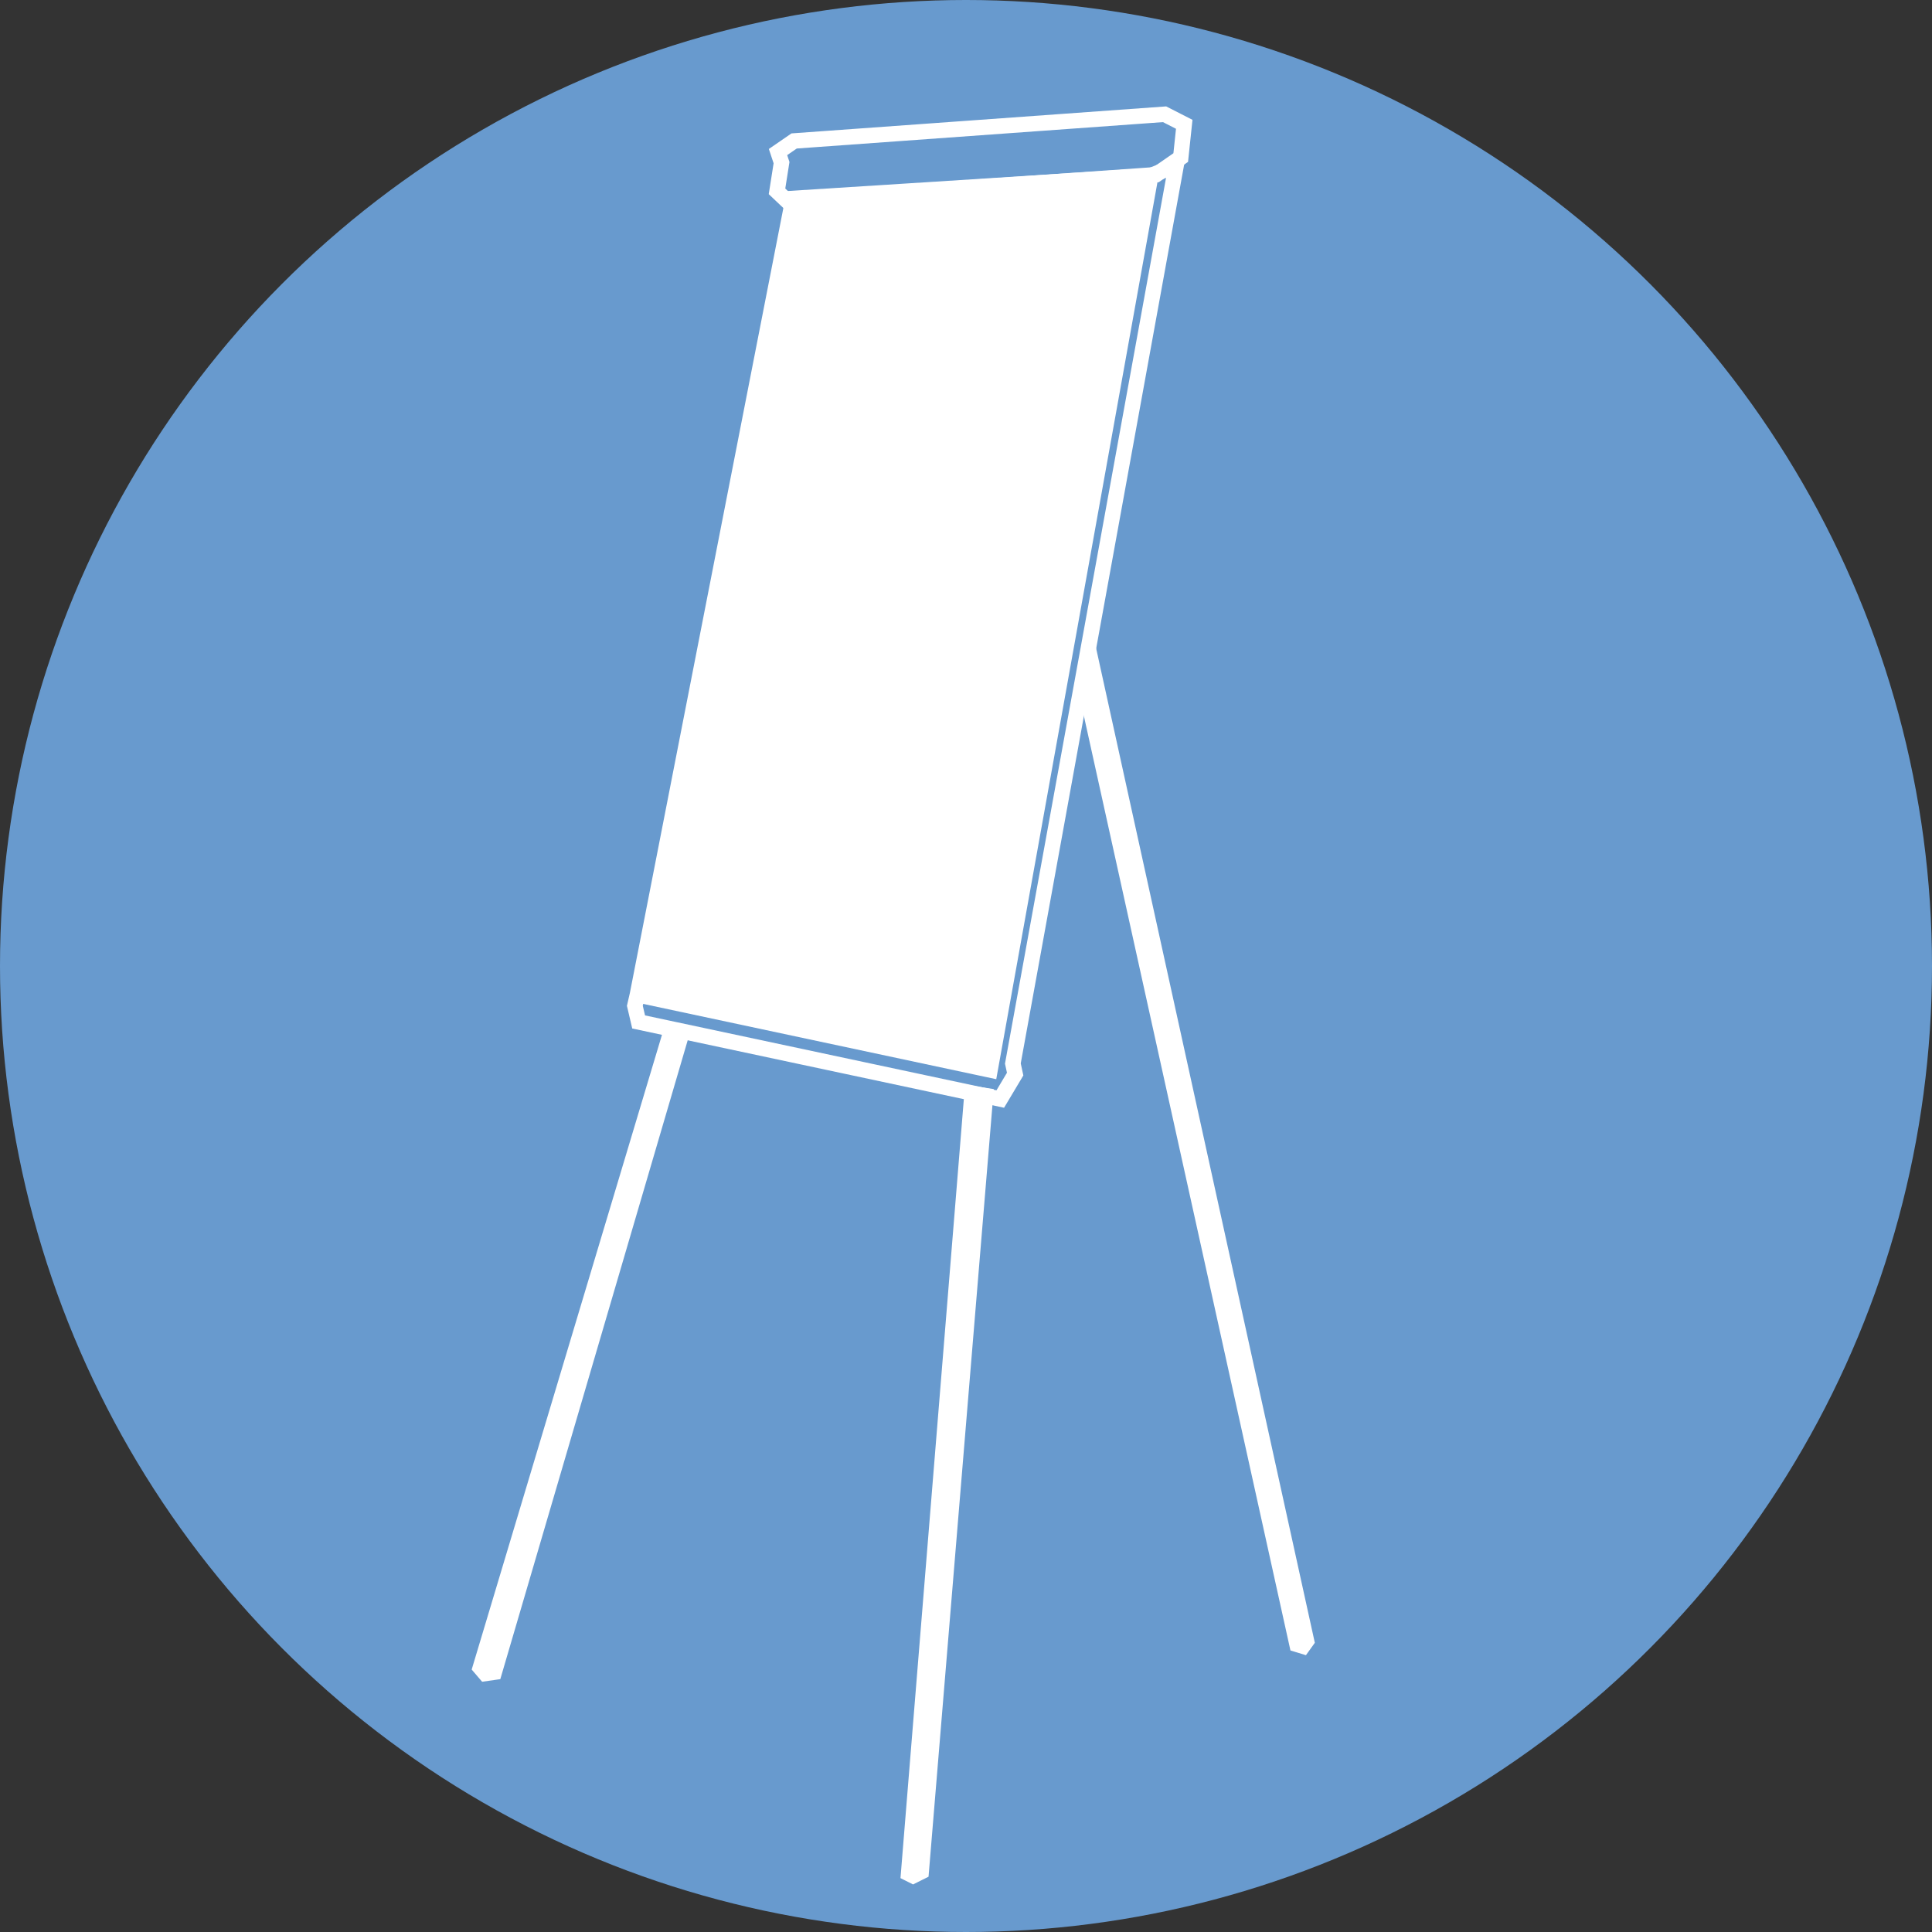 <?xml version="1.0" encoding="UTF-8"?>
<svg xmlns="http://www.w3.org/2000/svg" id="Livello_2" viewBox="0 0 500 500">
  <rect x="0" y="0" width="500" height="500" fill="#333333" stroke="none"/>
  <defs>
    <style>.cls-1{fill:#fff;}.cls-1,.cls-2{stroke:#fff;stroke-miterlimit:10;}.cls-3{fill:#689ace;}.cls-2{fill:none;stroke-width:4px;}</style>
  </defs>
  <g id="Livello_1-2">
    <g>
      <circle class="cls-3" cx="250" cy="250" r="250"></circle>
      <g>
        <polygon class="cls-2" points="205.52 36.48 301.39 29.57 306.48 32.17 305.57 40.78 299.17 45.22 203.57 51.87 201.09 49.52 202.26 42.09 201.35 39.35 205.52 36.48"></polygon>
        <polygon class="cls-1" points="205.52 52.52 299.04 47.17 257.43 278.7 166.91 259.39 205.52 52.52"></polygon>
        <polygon class="cls-2" points="164.96 257.43 164.3 260.3 165.28 264.48 258.87 284.43 262.72 277.98 262.13 275.24 304.39 42.8 297.74 45.48 205.26 51.35 164.96 257.43"></polygon>
        <polygon class="cls-1" points="172.72 264.87 122.63 431.96 124.98 434.7 129.09 434.11 178.39 266.04 172.72 264.87"></polygon>
        <polygon class="cls-1" points="250.2 281.3 233.57 485.76 236.3 487.13 239.83 485.37 256.65 282.28 250.2 281.3"></polygon>
        <polygon class="cls-1" points="281.83 161.7 339.74 425.04 337.78 427.78 334.39 426.74 279.35 177.74 281.83 161.7"></polygon>
      </g>
    </g>
  </g>
</svg>
